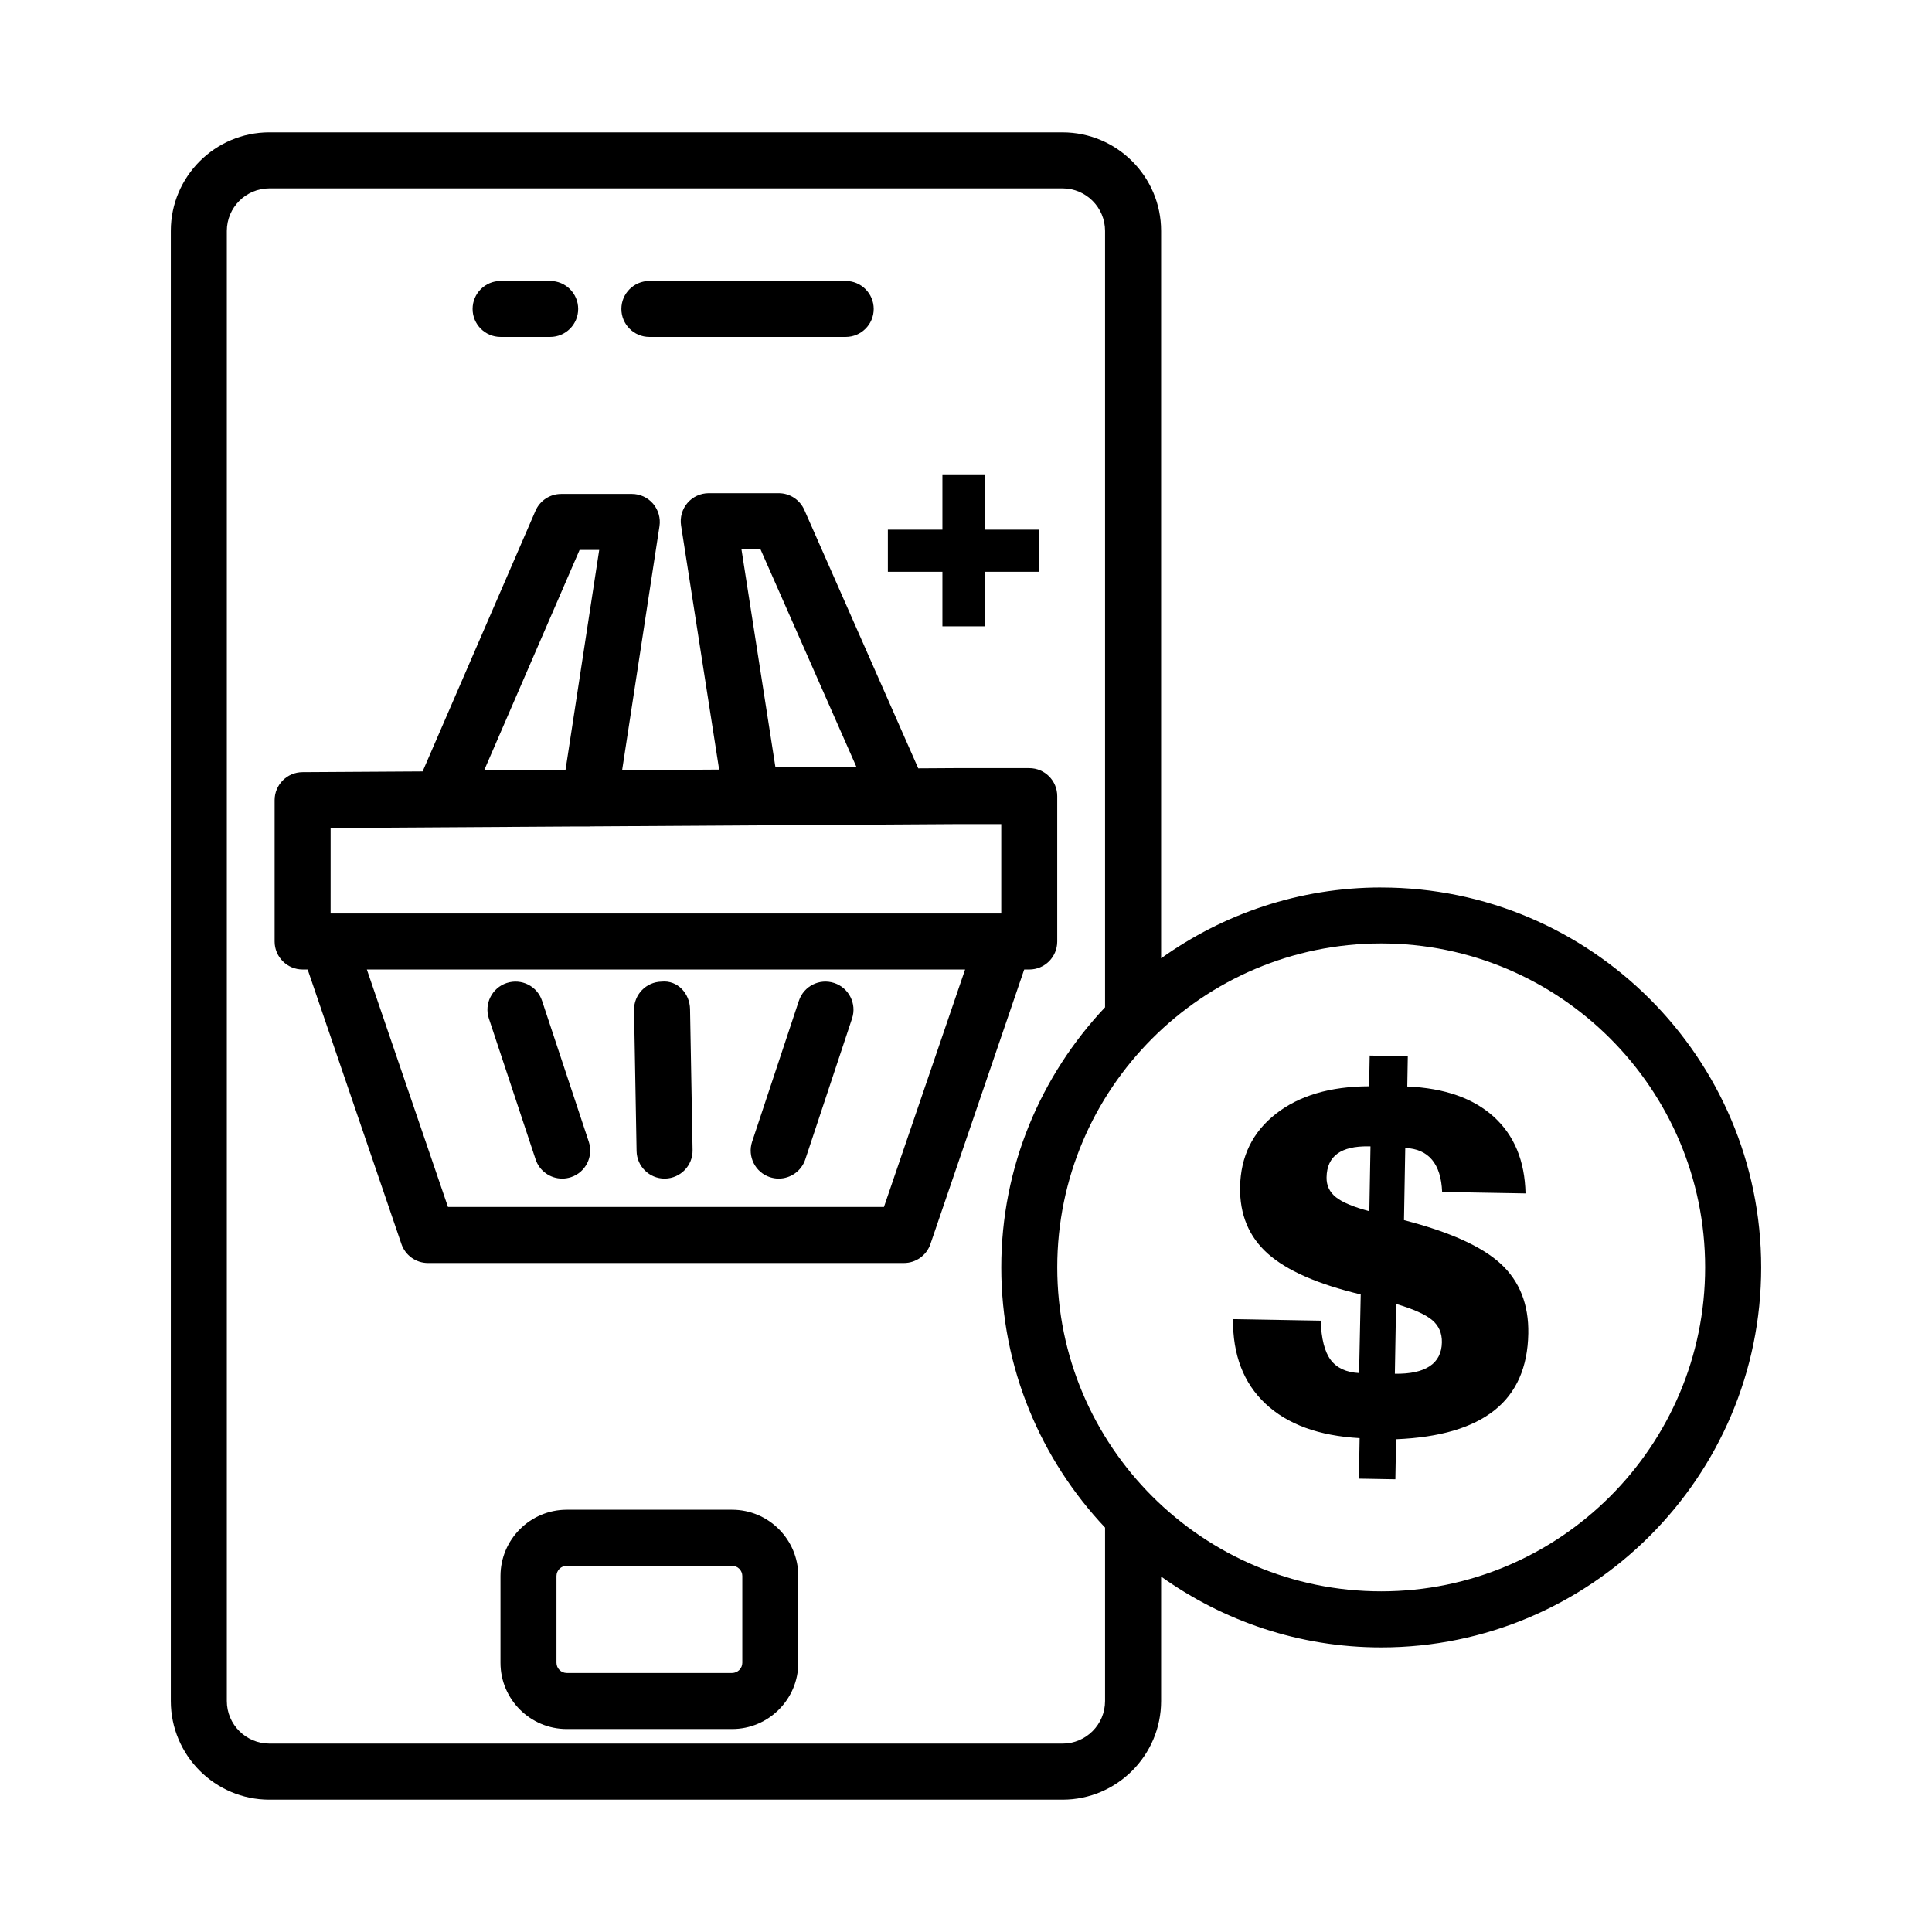 <?xml version="1.0" encoding="UTF-8"?>
<!-- Uploaded to: ICON Repo, www.svgrepo.com, Generator: ICON Repo Mixer Tools -->
<svg fill="#000000" width="800px" height="800px" version="1.1" viewBox="144 144 512 512" xmlns="http://www.w3.org/2000/svg">
 <g>
  <path d="m276.66 233.29h13.145c4.094 0 7.418-3.324 7.418-7.418s-3.324-7.418-7.418-7.418h-13.145c-4.094 0-7.418 3.324-7.418 7.418s3.324 7.418 7.418 7.418z"/>
  <path d="m316.09 233.29h52.035c4.094 0 7.418-3.324 7.418-7.418s-3.324-7.418-7.418-7.418h-52.035c-4.094 0-7.418 3.324-7.418 7.418s3.324 7.418 7.418 7.418z"/>
  <path d="m338 544.09h-43.801c-9.684 0-17.566 7.883-17.566 17.574v22.992c0 9.676 7.883 17.555 17.566 17.555h43.801c9.684 0 17.555-7.883 17.555-17.555v-22.992c0.004-9.691-7.867-17.574-17.555-17.574zm2.719 40.57c0 1.484-1.223 2.699-2.719 2.699h-43.801c-1.504 0-2.727-1.215-2.727-2.699v-22.992c0-1.504 1.223-2.719 2.727-2.719h43.801c1.496 0 2.719 1.215 2.719 2.719z"/>
  <path d="m416.76 400.93c4.106 0 7.418-3.324 7.418-7.418v-38.531c0-4.094-3.316-7.418-7.418-7.418h-19.875-0.047l-9.488 0.059-30.191-68.492c-1.188-2.691-3.852-4.43-6.793-4.43h-18.543c-2.164 0-4.231 0.941-5.637 2.59-1.414 1.648-2.027 3.832-1.695 5.969l10.09 64.688-25.711 0.16 9.902-64.668c0.324-2.137-0.301-4.312-1.703-5.961-1.414-1.641-3.469-2.582-5.637-2.582l-18.711 0.004c-2.961 0-5.637 1.758-6.812 4.465l-29.906 69.07-31.848 0.195c-4.086 0.027-7.375 3.344-7.375 7.418v37.461c0 4.094 3.324 7.418 7.418 7.418h1.336l24.848 72.746c1.023 3.008 3.852 5.039 7.019 5.039h126.16c3.172 0 5.996-2.027 7.019-5.039l24.848-72.746zm-71.234-111.39 25.465 57.77h-21.496l-9.004-57.77zm-47.93 0.199h5.199l-8.949 58.449h-21.562zm-65.98 73.688 64.371-0.398h4.227c0.027 0 0.047-0.027 0.074-0.027l96.645-0.598h12.41v23.691l-177.73-0.004zm146.64 100.43h-115.54l-21.496-62.926h158.54z"/>
  <path d="m320.12 456.34h0.137c4.094-0.09 7.356-3.461 7.285-7.555l-0.672-37.359c-0.074-4.094-3.254-7.727-7.555-7.285-4.094 0.074-7.356 3.453-7.285 7.555l0.672 37.344c0.07 4.055 3.379 7.301 7.418 7.301z"/>
  <path d="m285.94 451.25c1.031 3.117 3.934 5.09 7.047 5.09 0.77 0 1.559-0.125 2.336-0.379 3.887-1.285 5.996-5.488 4.711-9.387l-12.383-37.352c-1.285-3.887-5.445-5.996-9.387-4.711-3.887 1.297-5.996 5.488-4.711 9.387z"/>
  <path d="m348.03 455.96c0.781 0.254 1.566 0.379 2.336 0.379 3.117 0 6.008-1.977 7.047-5.09l12.395-37.352c1.285-3.887-0.824-8.09-4.711-9.387-3.934-1.297-8.09 0.816-9.387 4.711l-12.395 37.352c-1.285 3.898 0.828 8.102 4.715 9.387z"/>
  <path d="m510.03 379.19c-21.746 0-41.848 7.004-58.324 18.77v-192.77c0-14.402-11.723-26.117-26.129-26.117l-210.18-0.004c-14.402 0-26.129 11.715-26.129 26.117v389.6c0 14.402 11.723 26.145 26.129 26.145h210.18c14.402 0 26.129-11.742 26.129-26.145v-32.98c16.477 11.77 36.578 18.773 58.324 18.773 55.516 0 100.7-45.188 100.7-100.7 0-55.512-45.191-100.68-100.71-100.68zm-84.449 226.88h-210.18c-6.223 0-11.289-5.055-11.289-11.289v-389.59c0-6.215 5.062-11.277 11.289-11.277h210.18c6.215 0 11.27 5.062 11.27 11.277v205.75c-17 18.035-27.504 42.262-27.504 68.938 0 26.68 10.504 50.906 27.504 68.945v45.961c0 6.234-5.055 11.289-11.27 11.289zm84.449-40.352c-47.324 0-85.848-38.504-85.848-85.848 0-47.324 38.52-85.848 85.848-85.848 47.344 0 85.848 38.52 85.848 85.848 0 47.348-38.504 85.848-85.848 85.848z"/>
  <path d="m516.07 467.35 0.336-19.133c3.113 0.141 5.484 1.191 7.113 3.156 1.629 1.965 2.516 4.801 2.66 8.508l22.102 0.387c-0.188-8.633-2.992-15.41-8.426-20.328-5.43-4.918-13.07-7.586-22.914-8.012l0.141-8.02-10.102-0.176-0.145 8.145c-10.316 0.031-18.559 2.465-24.73 7.305-6.168 4.84-9.324 11.301-9.469 19.383-0.125 7.281 2.316 13.168 7.336 17.656 5.016 4.488 13.227 8.094 24.633 10.82l-0.43 20.836c-3.406-0.188-5.914-1.348-7.519-3.481-1.605-2.133-2.492-5.602-2.66-10.406l-23.238-0.406c-0.082 9.473 2.789 16.945 8.609 22.414 5.82 5.473 14.137 8.512 24.949 9.121l-0.188 10.734 9.66 0.168 0.188-10.609c11.547-0.473 20.234-3.027 26.062-7.66s8.82-11.414 8.977-20.34c0.137-7.703-2.297-13.863-7.289-18.477-4.984-4.602-13.539-8.465-25.656-11.586zm-9.18-2.367c-4.234-1.125-7.191-2.367-8.871-3.723-1.684-1.355-2.504-3.109-2.465-5.254 0.047-2.82 1-4.91 2.859-6.266 1.855-1.355 4.613-2.004 8.277-1.941l0.504 0.008zm15.988 41.082c-2.109 1.395-5.184 2.055-9.227 1.988l0.324-18.5c4.648 1.387 7.848 2.82 9.59 4.305 1.742 1.48 2.594 3.445 2.551 5.887-0.051 2.816-1.129 4.926-3.238 6.32z"/>
  <path d="m393.75 309.98h11.164v-14.453h14.457v-11.164h-14.457v-14.457h-11.164v14.457h-14.457v11.164h14.457z"/>
 </g>
</svg>